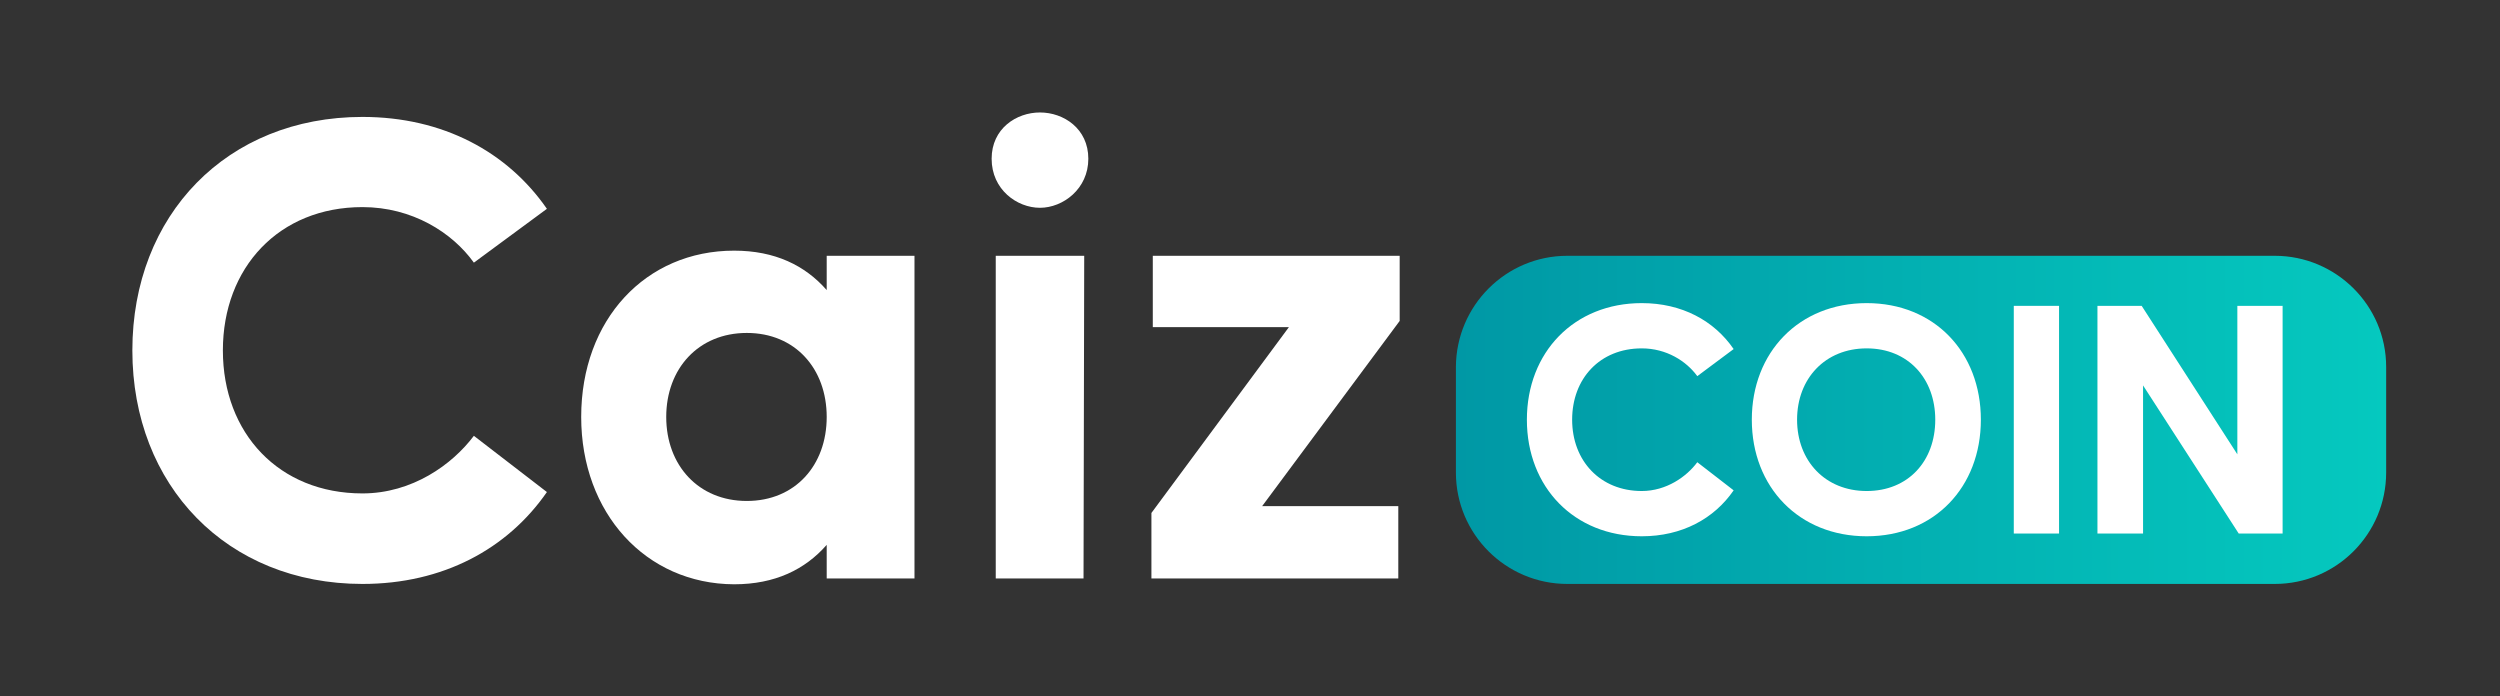 <svg xmlns="http://www.w3.org/2000/svg" xmlns:xlink="http://www.w3.org/1999/xlink" id="Layer_1" x="0px" y="0px" viewBox="0 0 729.1 203.1" style="enable-background:new 0 0 729.1 203.1;" xml:space="preserve"><rect x="0" y="0" width="729.1" height="203.1" fill="#333333" stroke="none"/> <style type="text/css"> .st0{fill:#FFFFFF;} .st1{fill:url(#SVGID_1_);} </style> <g> <path class="st0" d="M38.6,102.2c0-39.5,27.6-68.1,67.1-68.1c23.5,0,42.3,10.2,53.8,26.8l-21.3,15.7c-6.3-8.8-18-16.2-32.5-16.2 C81.4,60.4,65,78,65,102.2s16.4,41.7,40.7,41.7c14.5,0,26.2-8.4,32.5-16.8l21.3,16.4c-11.5,16.6-30.3,26.8-53.8,26.8 C66.2,170.3,38.6,141.6,38.6,102.2L38.6,102.2z"></path> <path class="st0" d="M169.5,121.6c0-28.4,18.8-48.5,44.6-48.5c11.9,0,20.7,4.3,27,11.5v-10h25.6v94.1h-25.6v-9.8 c-6.3,7.2-15.1,11.5-27,11.5C188.3,170.3,169.5,149.6,169.5,121.6L169.5,121.6z M241.1,121.6c0-14.1-9.2-24.5-23.3-24.5 s-23.5,10.4-23.5,24.5s9.4,24.5,23.5,24.5S241.1,135.7,241.1,121.6z"></path> <path class="st0" d="M289.2,46.3c0-8.8,7.2-13.5,14.1-13.5s14.1,4.7,14.1,13.5s-7.4,14.3-14.1,14.3S289.2,55.3,289.2,46.3z M290.4,74.6h25.8l-0.2,94.1h-25.6L290.4,74.6L290.4,74.6z"></path> <path class="st0" d="M335.8,149.6l40.1-54.2h-39.7V74.6h72v19l-40.1,54h39.7v21.1h-72V149.6z"></path> </g> <linearGradient id="SVGID_1_" gradientUnits="userSpaceOnUse" x1="424.663" y1="87.032" x2="695.853" y2="87.032" gradientTransform="matrix(1 0 0 -1 0 209.455)"> <stop offset="0" style="stop-color:#0098A5"></stop> <stop offset="1" style="stop-color:#05C9BF"></stop> </linearGradient> <path class="st1" d="M457.1,74.6h206.3c17.9,0,32.5,14.5,32.5,32.4v30.8c0,17.9-14.5,32.5-32.5,32.5H457.1 c-17.9,0-32.5-14.5-32.5-32.5V107C424.7,89.1,439.2,74.6,457.1,74.6z"></path> <g> <path class="st0" d="M445.3,122.4c0-19.7,13.8-34,33.5-34c11.7,0,21.1,5.1,26.8,13.4l-10.6,7.9c-3.2-4.4-9-8.1-16.2-8.1 c-12.2,0-20.3,8.8-20.3,20.8s8.2,20.8,20.3,20.8c7.2,0,13.1-4.2,16.2-8.4l10.6,8.2c-5.7,8.3-15.1,13.4-26.8,13.4 C459.1,156.4,445.3,142.1,445.3,122.4z"></path> <path class="st0" d="M510.9,122.4c0-19.7,13.8-34,33.5-34s33.3,14.3,33.3,34s-13.6,34-33.3,34S510.9,142.1,510.9,122.4z M564.4,122.4c0-12-7.9-20.8-20-20.8s-20.3,8.8-20.3,20.8s8.2,20.8,20.3,20.8S564.4,134.5,564.4,122.4z"></path> <path class="st0" d="M587.3,89.2h13.2v66.4h-13.2V89.2z"></path> <path class="st0" d="M611.7,89.2h12.9l27.9,43.3V89.2h13.2v66.4h-12.8L625,112.4v43.2h-13.3L611.7,89.2L611.7,89.2z"></path> </g> </svg>